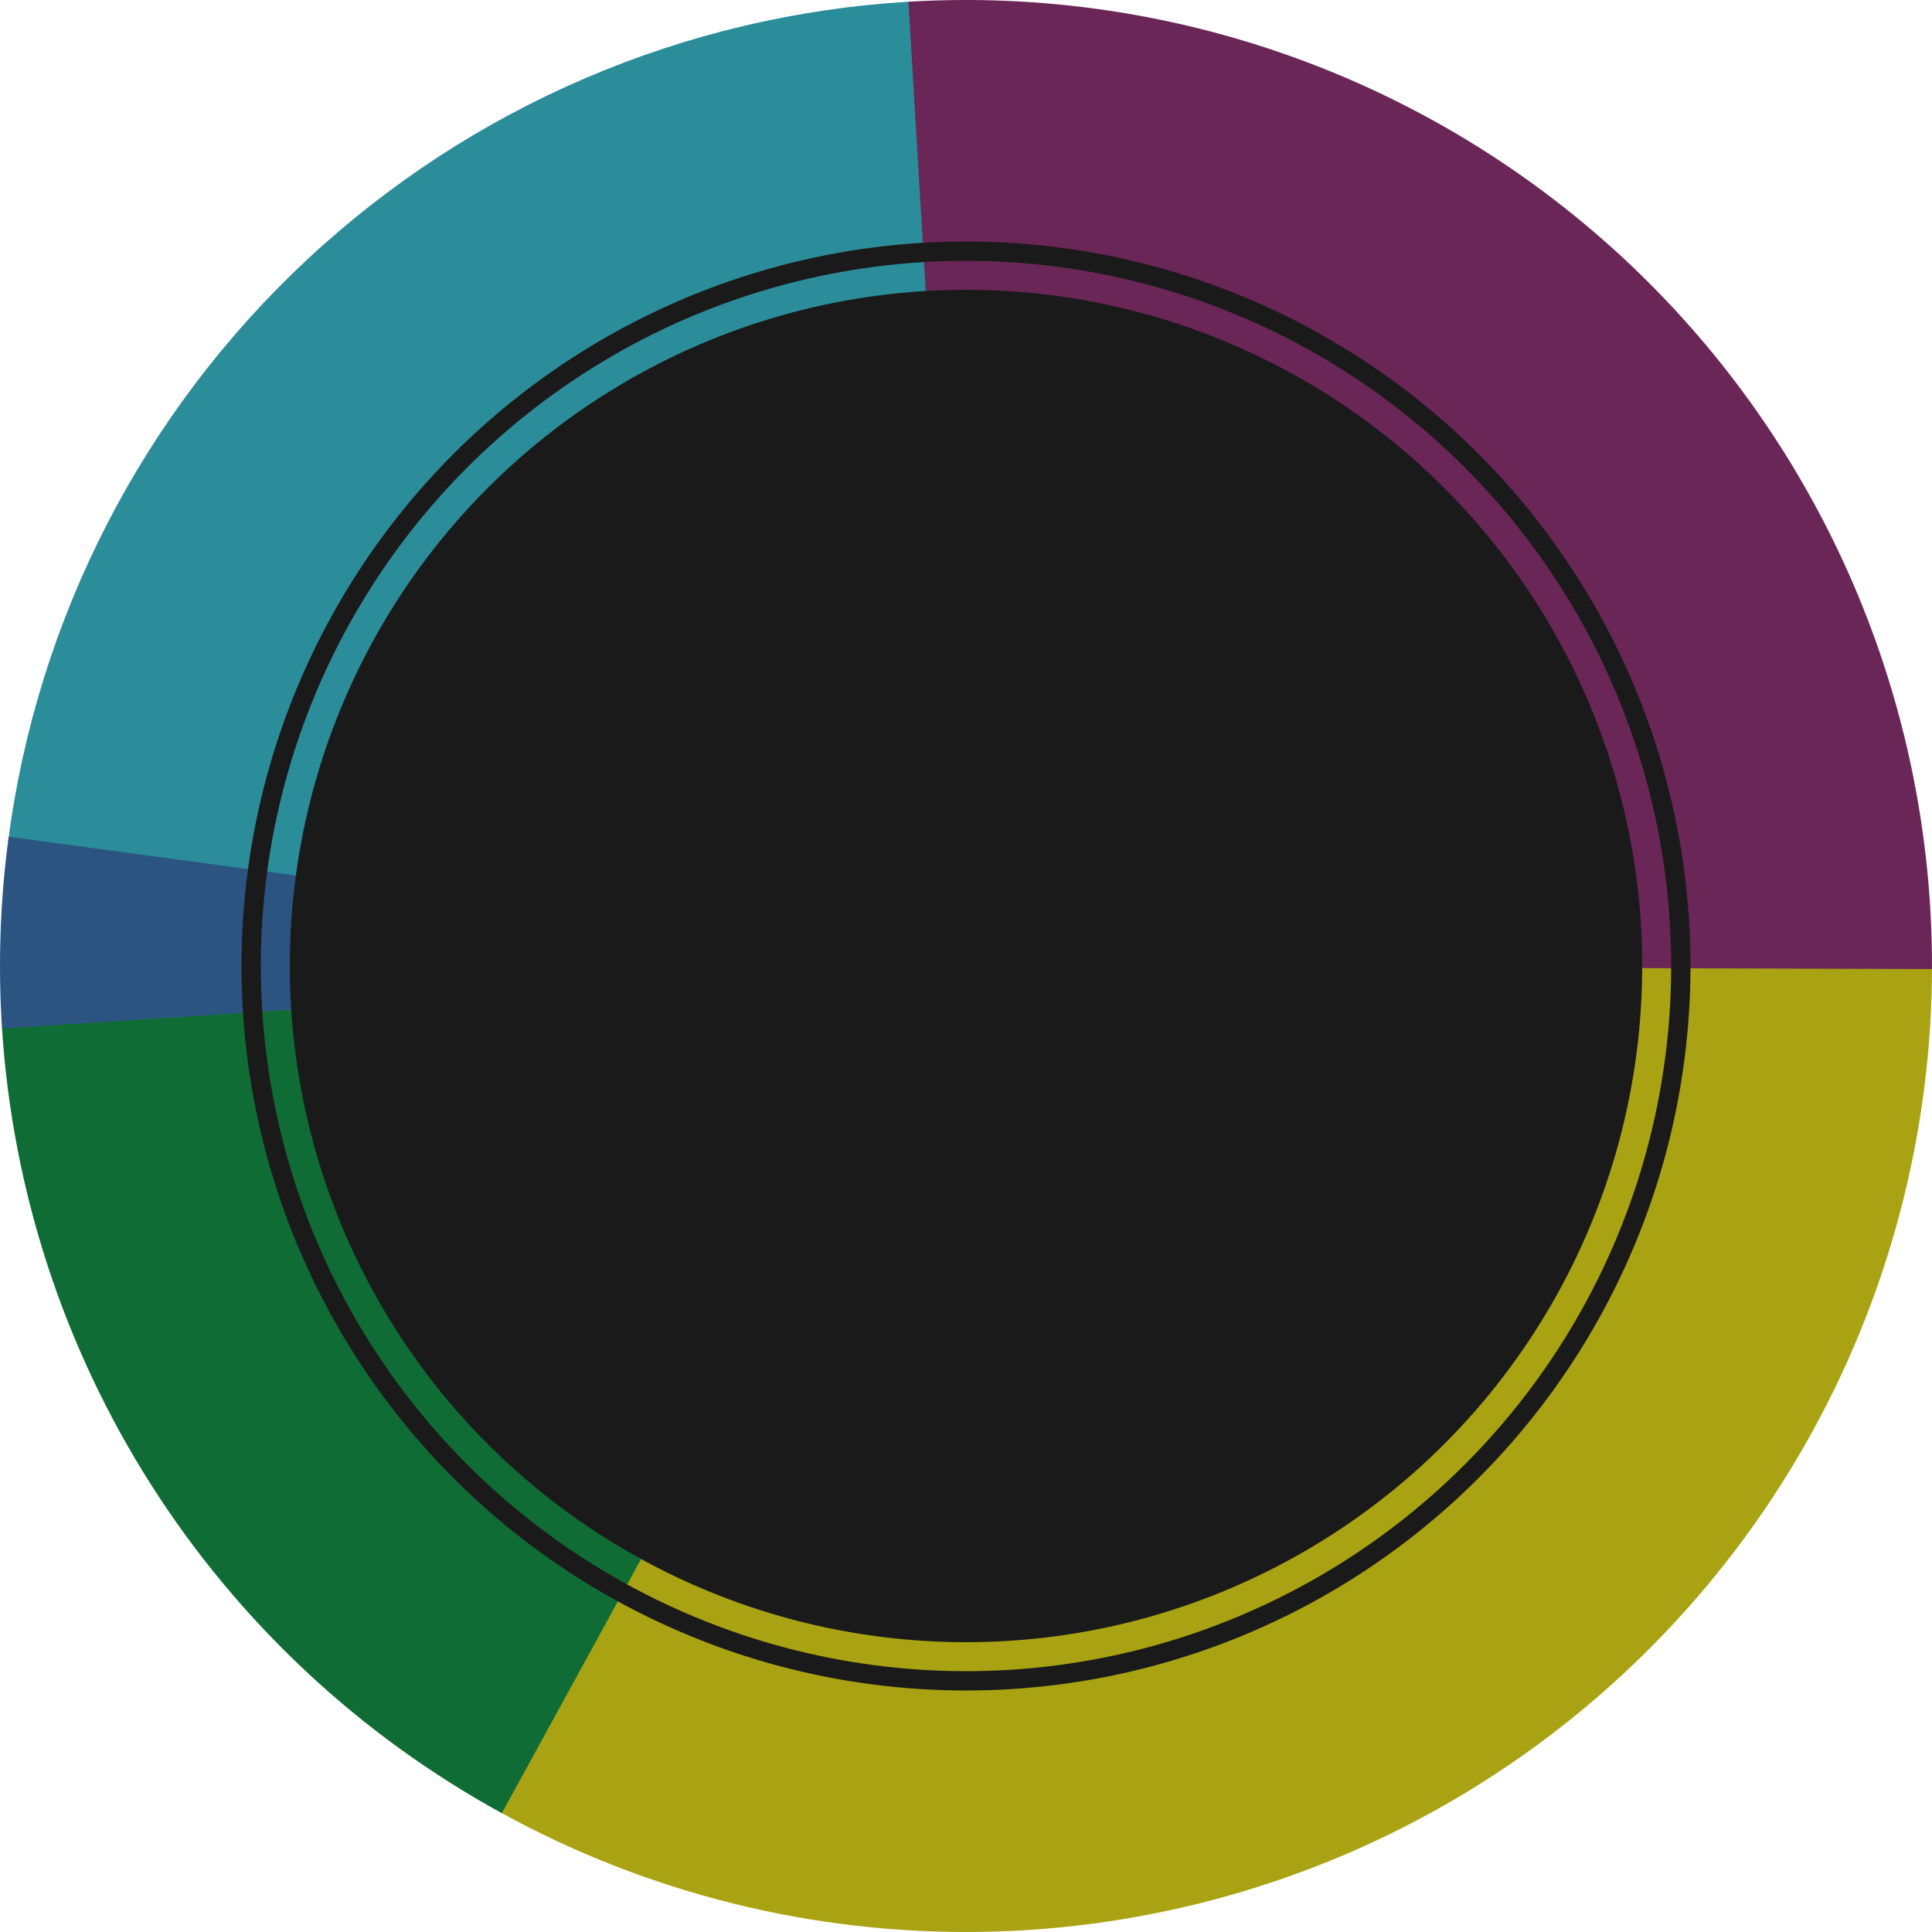 <?xml version="1.0" encoding="UTF-8"?> <svg xmlns="http://www.w3.org/2000/svg" width="200" height="200" viewBox="0 0 200 200" fill="none"> <path d="M200 100C200 117.376 195.472 134.452 186.863 149.546C178.254 164.639 165.861 177.229 150.904 186.074C135.948 194.919 118.945 199.715 101.571 199.988C84.197 200.261 67.052 196.002 51.825 187.631L100 100H200Z" fill="#A9A313"></path> <path d="M51.949 187.699C37.177 179.605 24.689 167.911 15.643 153.702C6.598 139.493 1.288 123.229 0.206 106.42L100 100L51.949 187.699Z" fill="#0F6C35"></path> <path d="M0.838 87.083C3.844 64.008 14.803 42.703 31.828 26.839C48.852 10.975 70.877 1.545 94.107 0.174L100 100L0.838 87.083Z" fill="#2B8D9A"></path> <path d="M0.21 106.473C-0.22 99.849 0.011 93.198 0.899 86.62L100 100L0.21 106.473Z" fill="#2B5481"></path> <path d="M94.038 0.178C107.674 -0.637 121.333 1.352 134.172 6.02C147.011 10.688 158.757 17.938 168.686 27.321C178.614 36.704 186.515 48.022 191.901 60.577C197.287 73.131 200.043 86.656 199.999 100.317L100 100L94.038 0.178Z" fill="#6A2657"></path> <circle cx="100" cy="100" r="70" fill="#1A1A1A"></circle> <circle cx="100" cy="100" r="74" stroke="#1A1A1A" stroke-width="2"></circle> </svg> 
